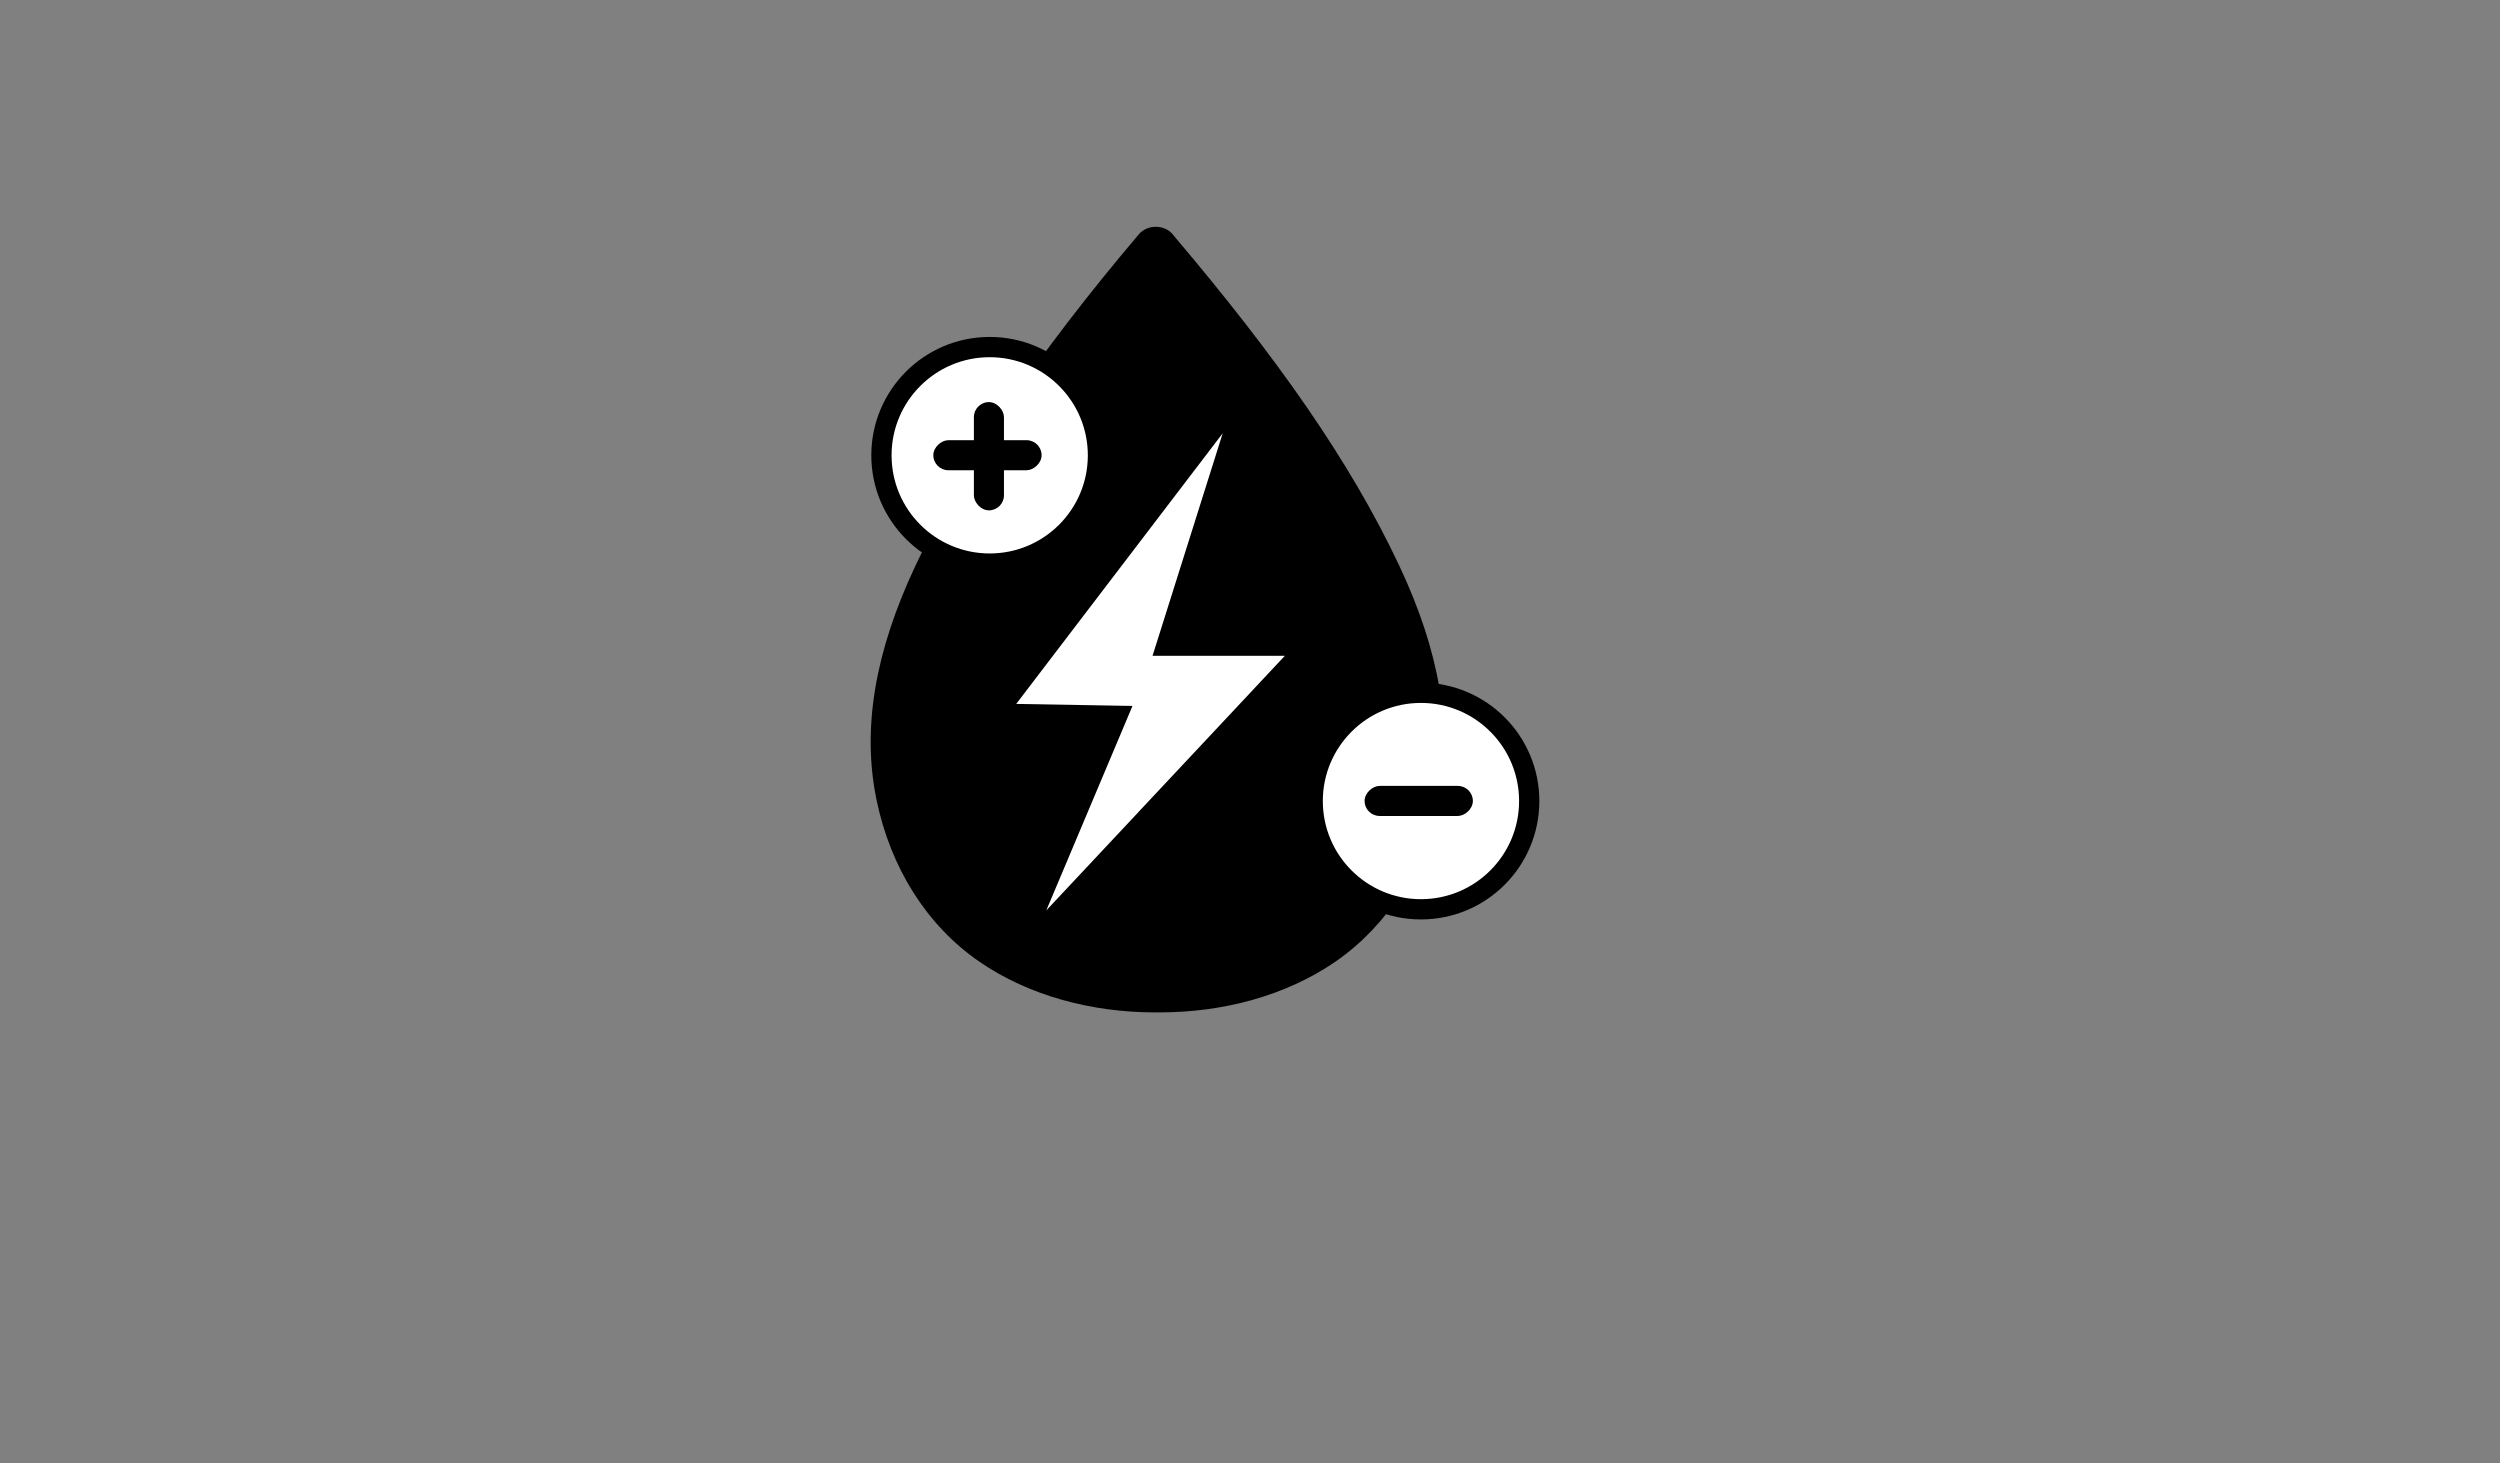 <svg viewBox="0 0 1603.77 938.67" xmlns="http://www.w3.org/2000/svg">
  <rect x="0" y="0" width="1603.77" height="938.67" fill="#808080" stroke="none"/>
  <defs>
    <style>
      .cls-1, .cls-2 {
        fill: #fff;
      }

      .cls-3, .cls-4 {
        fill: #000;
      }

      .cls-4 {
        font-family: Agenor-Bold, Agenor;
        font-size: 127.37px;
        font-weight: 700;
      }

      .cls-2 {
        stroke: #000;
        stroke-miterlimit: 10;
        stroke-width: 13px;
      }
    </style>
  </defs>
  <g data-sanitized-data-name="Layer 1" data-name="Layer 1" id="Layer_1">
    <g>
      
      <path d="M745.52,156.09c-2.1-2.46-6.05-2.45-8.13-.01-65.78,77.71-110.86,144.54-141.89,210.34-25.39,53.87-33.4,101.19-24.47,144.68,8.56,41.69,30.65,76.63,62.21,98.39,28.67,19.77,67.9,30.69,107.96,31.01h2.54c40.06-.32,79.29-11.24,107.96-31.01,31.56-21.76,53.65-56.7,62.21-98.39,8.93-43.49.92-90.81-24.47-144.68-31.02-65.8-76.87-131.65-142.65-209.36l-1.28-.97Z" class="cls-3"></path>
      <path d="M753.36,151.63c66.3,78.32,112.79,144.45,144.16,210.98,26.25,55.68,34.47,104.84,25.14,150.29-9.02,43.96-32.42,80.87-65.89,103.95-31.98,22.04-72.39,32.61-112.79,32.61h-3.04c-40.4,0-80.81-10.57-112.79-32.61-33.47-23.08-56.87-59.99-65.89-103.95-9.33-45.45-1.1-94.61,25.14-150.29,31.37-66.52,76.85-133.98,143.15-212.3,5.45-6.43,16.32-6.43,21.76,0l1.04,1.32Z" class="cls-3"></path>
      <circle r="69.45" cy="292.1" cx="634.9" class="cls-2"></circle>
      <rect ry="9.65" rx="9.65" height="69.45" width="19.29" y="257.95" x="624.76" class="cls-3"></rect>
      <rect transform="translate(341.44 925.5) rotate(-90)" ry="9.65" rx="9.65" height="69.45" width="19.29" y="257.3" x="623.83" class="cls-3"></rect>
      <circle r="69.45" cy="513.88" cx="911.55" class="cls-2"></circle>
      <rect transform="translate(396.32 1423.93) rotate(-90)" ry="9.65" rx="9.65" height="69.45" width="19.29" y="479.08" x="900.48" class="cls-3"></rect>
      <polygon points="784.37 277.95 651.91 451.57 726.5 452.86 671.2 584.04 824.24 420.71 739.36 420.71 784.37 277.95" class="cls-1"></polygon>
    </g>
  </g>
</svg>